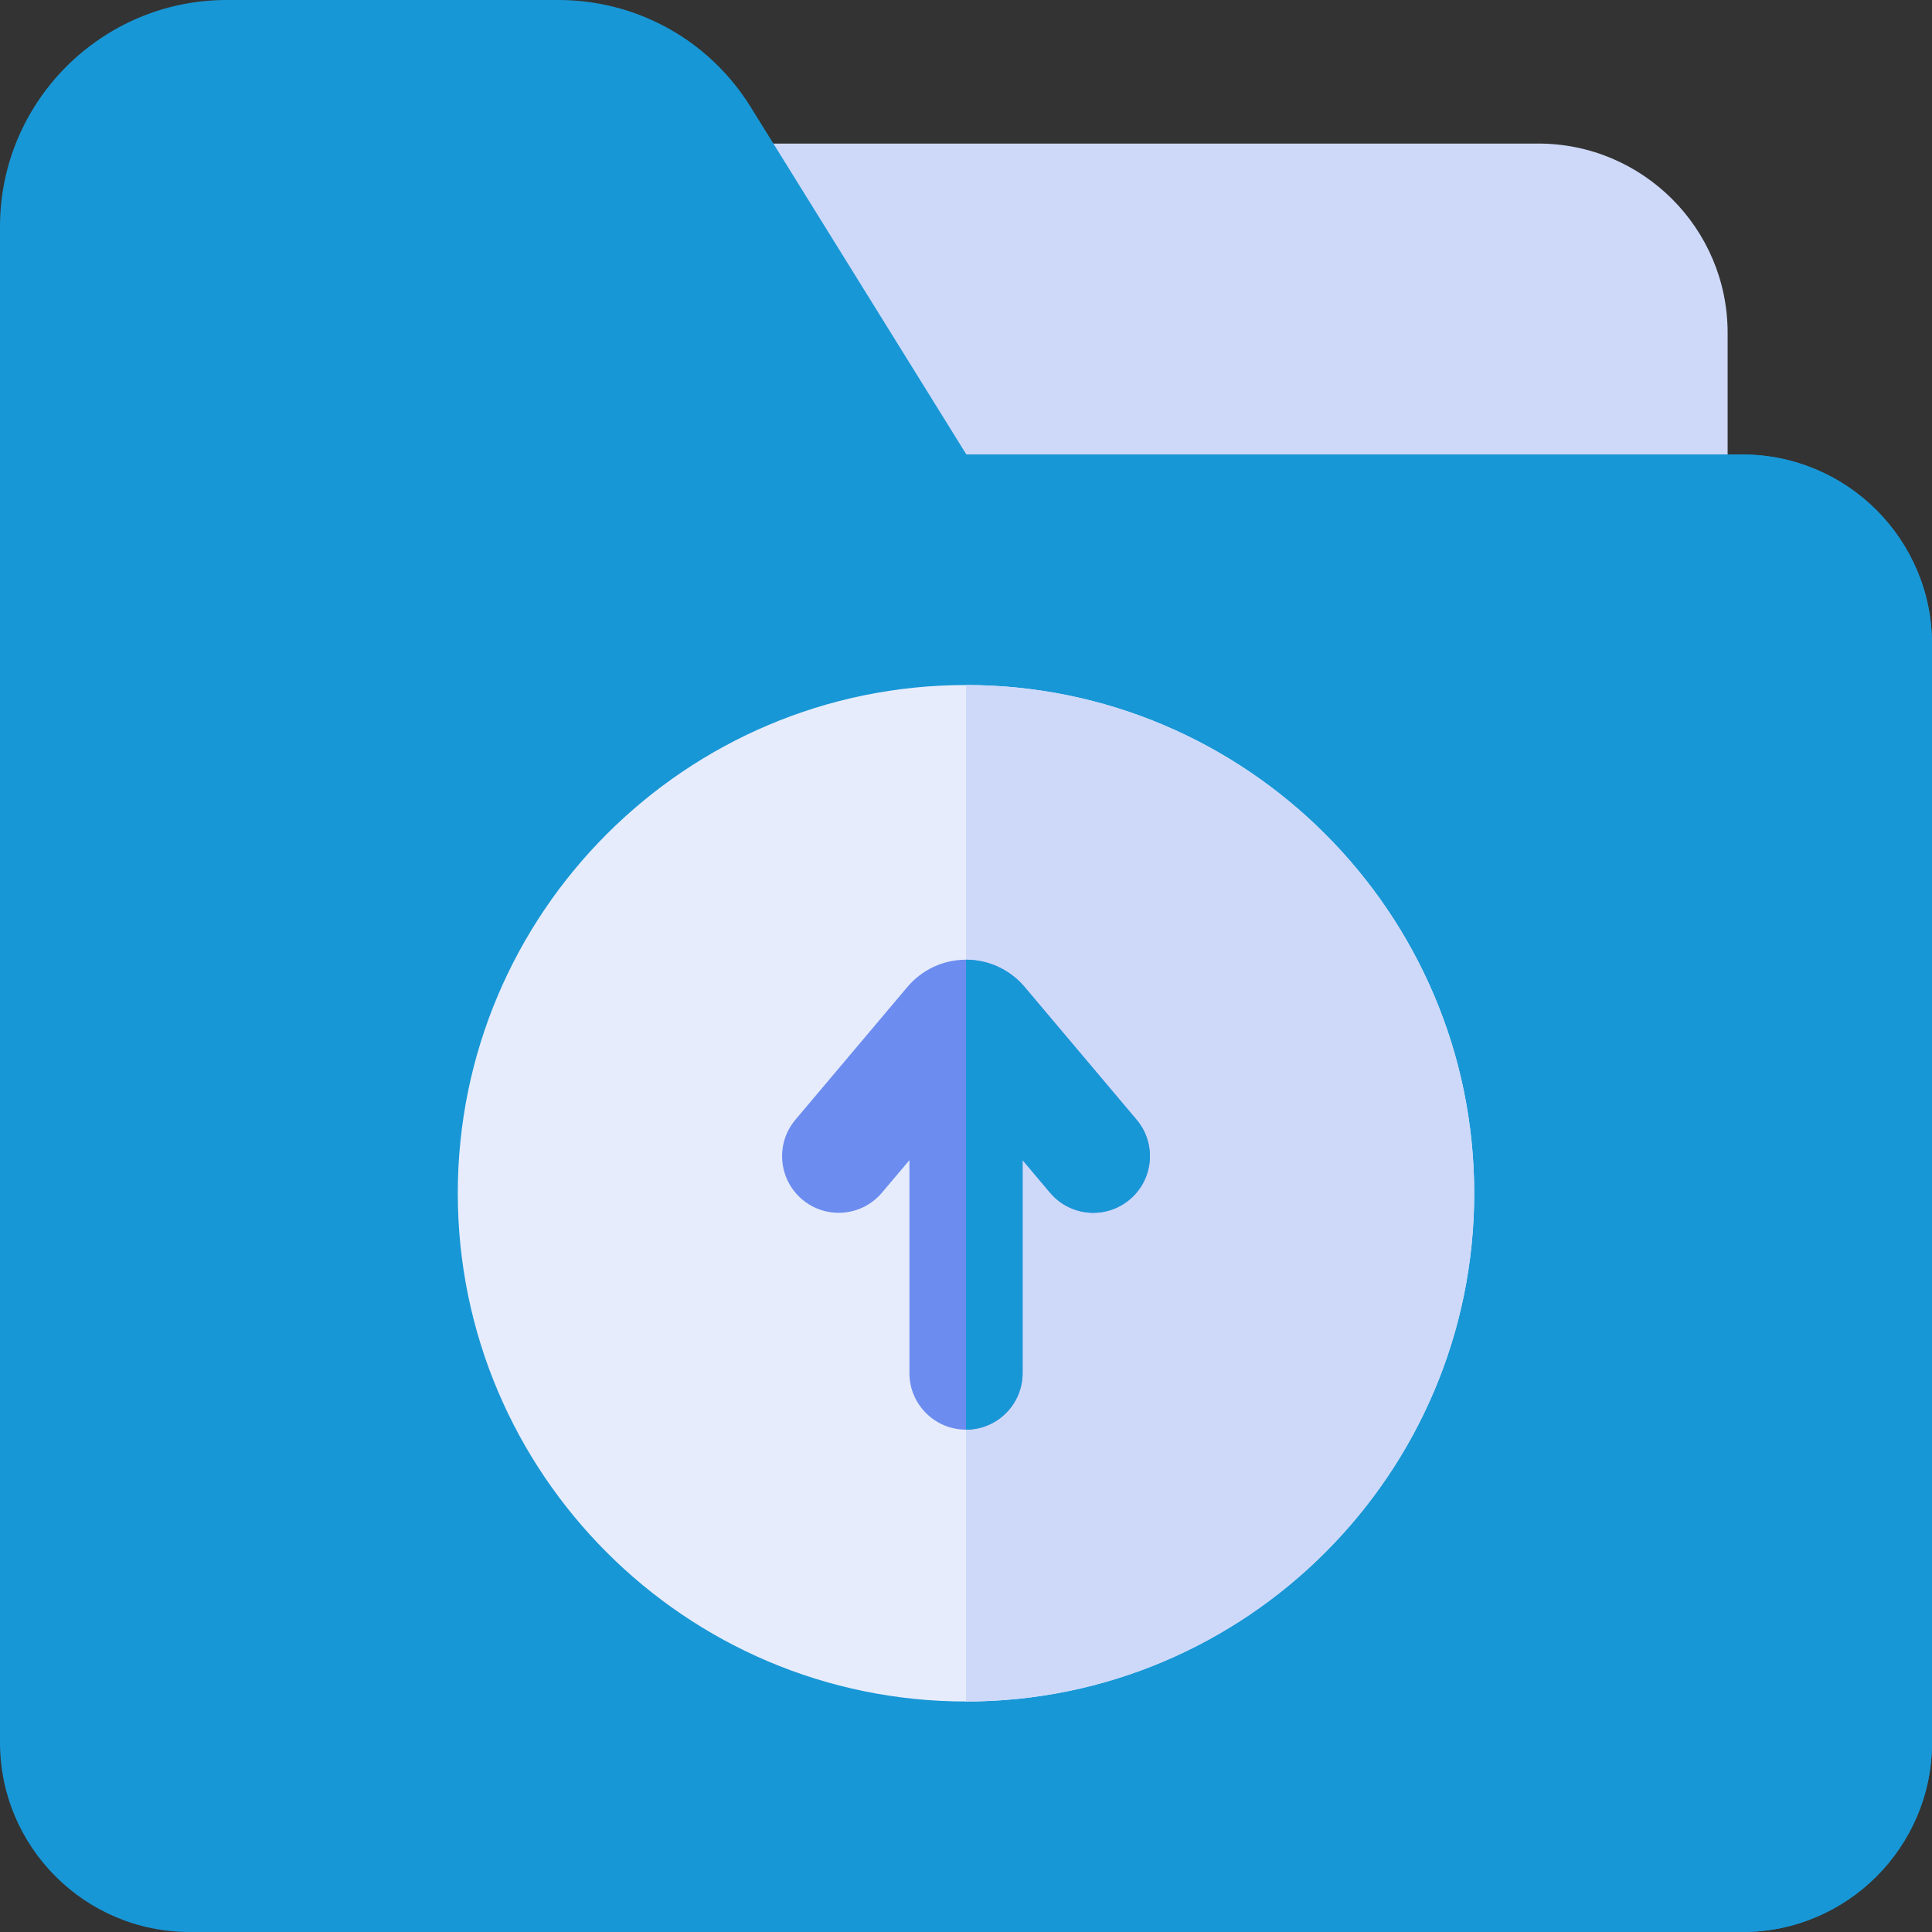<svg width="42" height="42" viewBox="0 0 42 42" fill="none" xmlns="http://www.w3.org/2000/svg">
<rect x="0" y="0" width="42" height="42" fill="#333333" stroke="none"/>
<g clip-path="url(#clip0_167_348)">
<path d="M33.442 3.121H14.174V11.111H37.557V7.234C37.557 4.966 35.711 3.121 33.442 3.121Z" fill="#CED9F9"/>
<path d="M22.535 12.34H0V4.926C0 2.21 2.211 0 4.928 0H12.134C12.85 0 13.54 0.151 14.166 0.435C15.042 0.829 15.794 1.479 16.321 2.329L22.535 12.34Z" fill="#1897D6"/>
<path d="M42 14V37.882C42 40.153 40.151 42 37.879 42H4.121C1.849 42 0 40.153 0 37.882V9.881H37.879C40.151 9.881 42 11.729 42 14Z" fill="#1897D6"/>
<path d="M42 14V37.882C42 40.153 40.151 42 37.879 42H21V9.881H37.879C40.151 9.881 42 11.729 42 14Z" fill="#1897D6"/>
<path d="M32.048 25.94C32.048 32.032 27.092 36.989 21 36.989C14.908 36.989 9.952 32.032 9.952 25.94C9.952 19.848 14.908 14.892 21 14.892C27.092 14.892 32.048 19.848 32.048 25.94Z" fill="#E7ECFC"/>
<path d="M32.048 25.94C32.048 32.032 27.092 36.989 21 36.989V14.892C27.092 14.892 32.048 19.848 32.048 25.94Z" fill="#CED9F9"/>
<path d="M24.561 26.075C24.331 26.27 24.049 26.366 23.769 26.366C23.419 26.366 23.07 26.217 22.827 25.928L22.231 25.221V29.849C22.231 30.529 21.68 31.08 21 31.08C20.321 31.08 19.77 30.529 19.77 29.849V25.221L19.173 25.928C18.734 26.448 17.959 26.514 17.439 26.075C16.92 25.637 16.854 24.861 17.291 24.342L19.727 21.454C20.045 21.079 20.508 20.863 21 20.863C21.492 20.863 21.956 21.079 22.273 21.454L24.709 24.342C25.147 24.861 25.08 25.637 24.561 26.075Z" fill="#6C8DEF"/>
<path d="M24.561 26.075C24.331 26.27 24.048 26.366 23.769 26.366C23.418 26.366 23.07 26.217 22.827 25.928L22.23 25.221V29.849C22.23 30.529 21.679 31.08 21 31.08V20.863C21.492 20.863 21.956 21.079 22.273 21.454L24.709 24.342C25.147 24.861 25.08 25.637 24.561 26.075Z" fill="#1897D6"/>
</g>
<defs>
<clipPath id="clip0_167_348">
<rect width="42" height="42" fill="white"/>
</clipPath>
</defs>
</svg>
